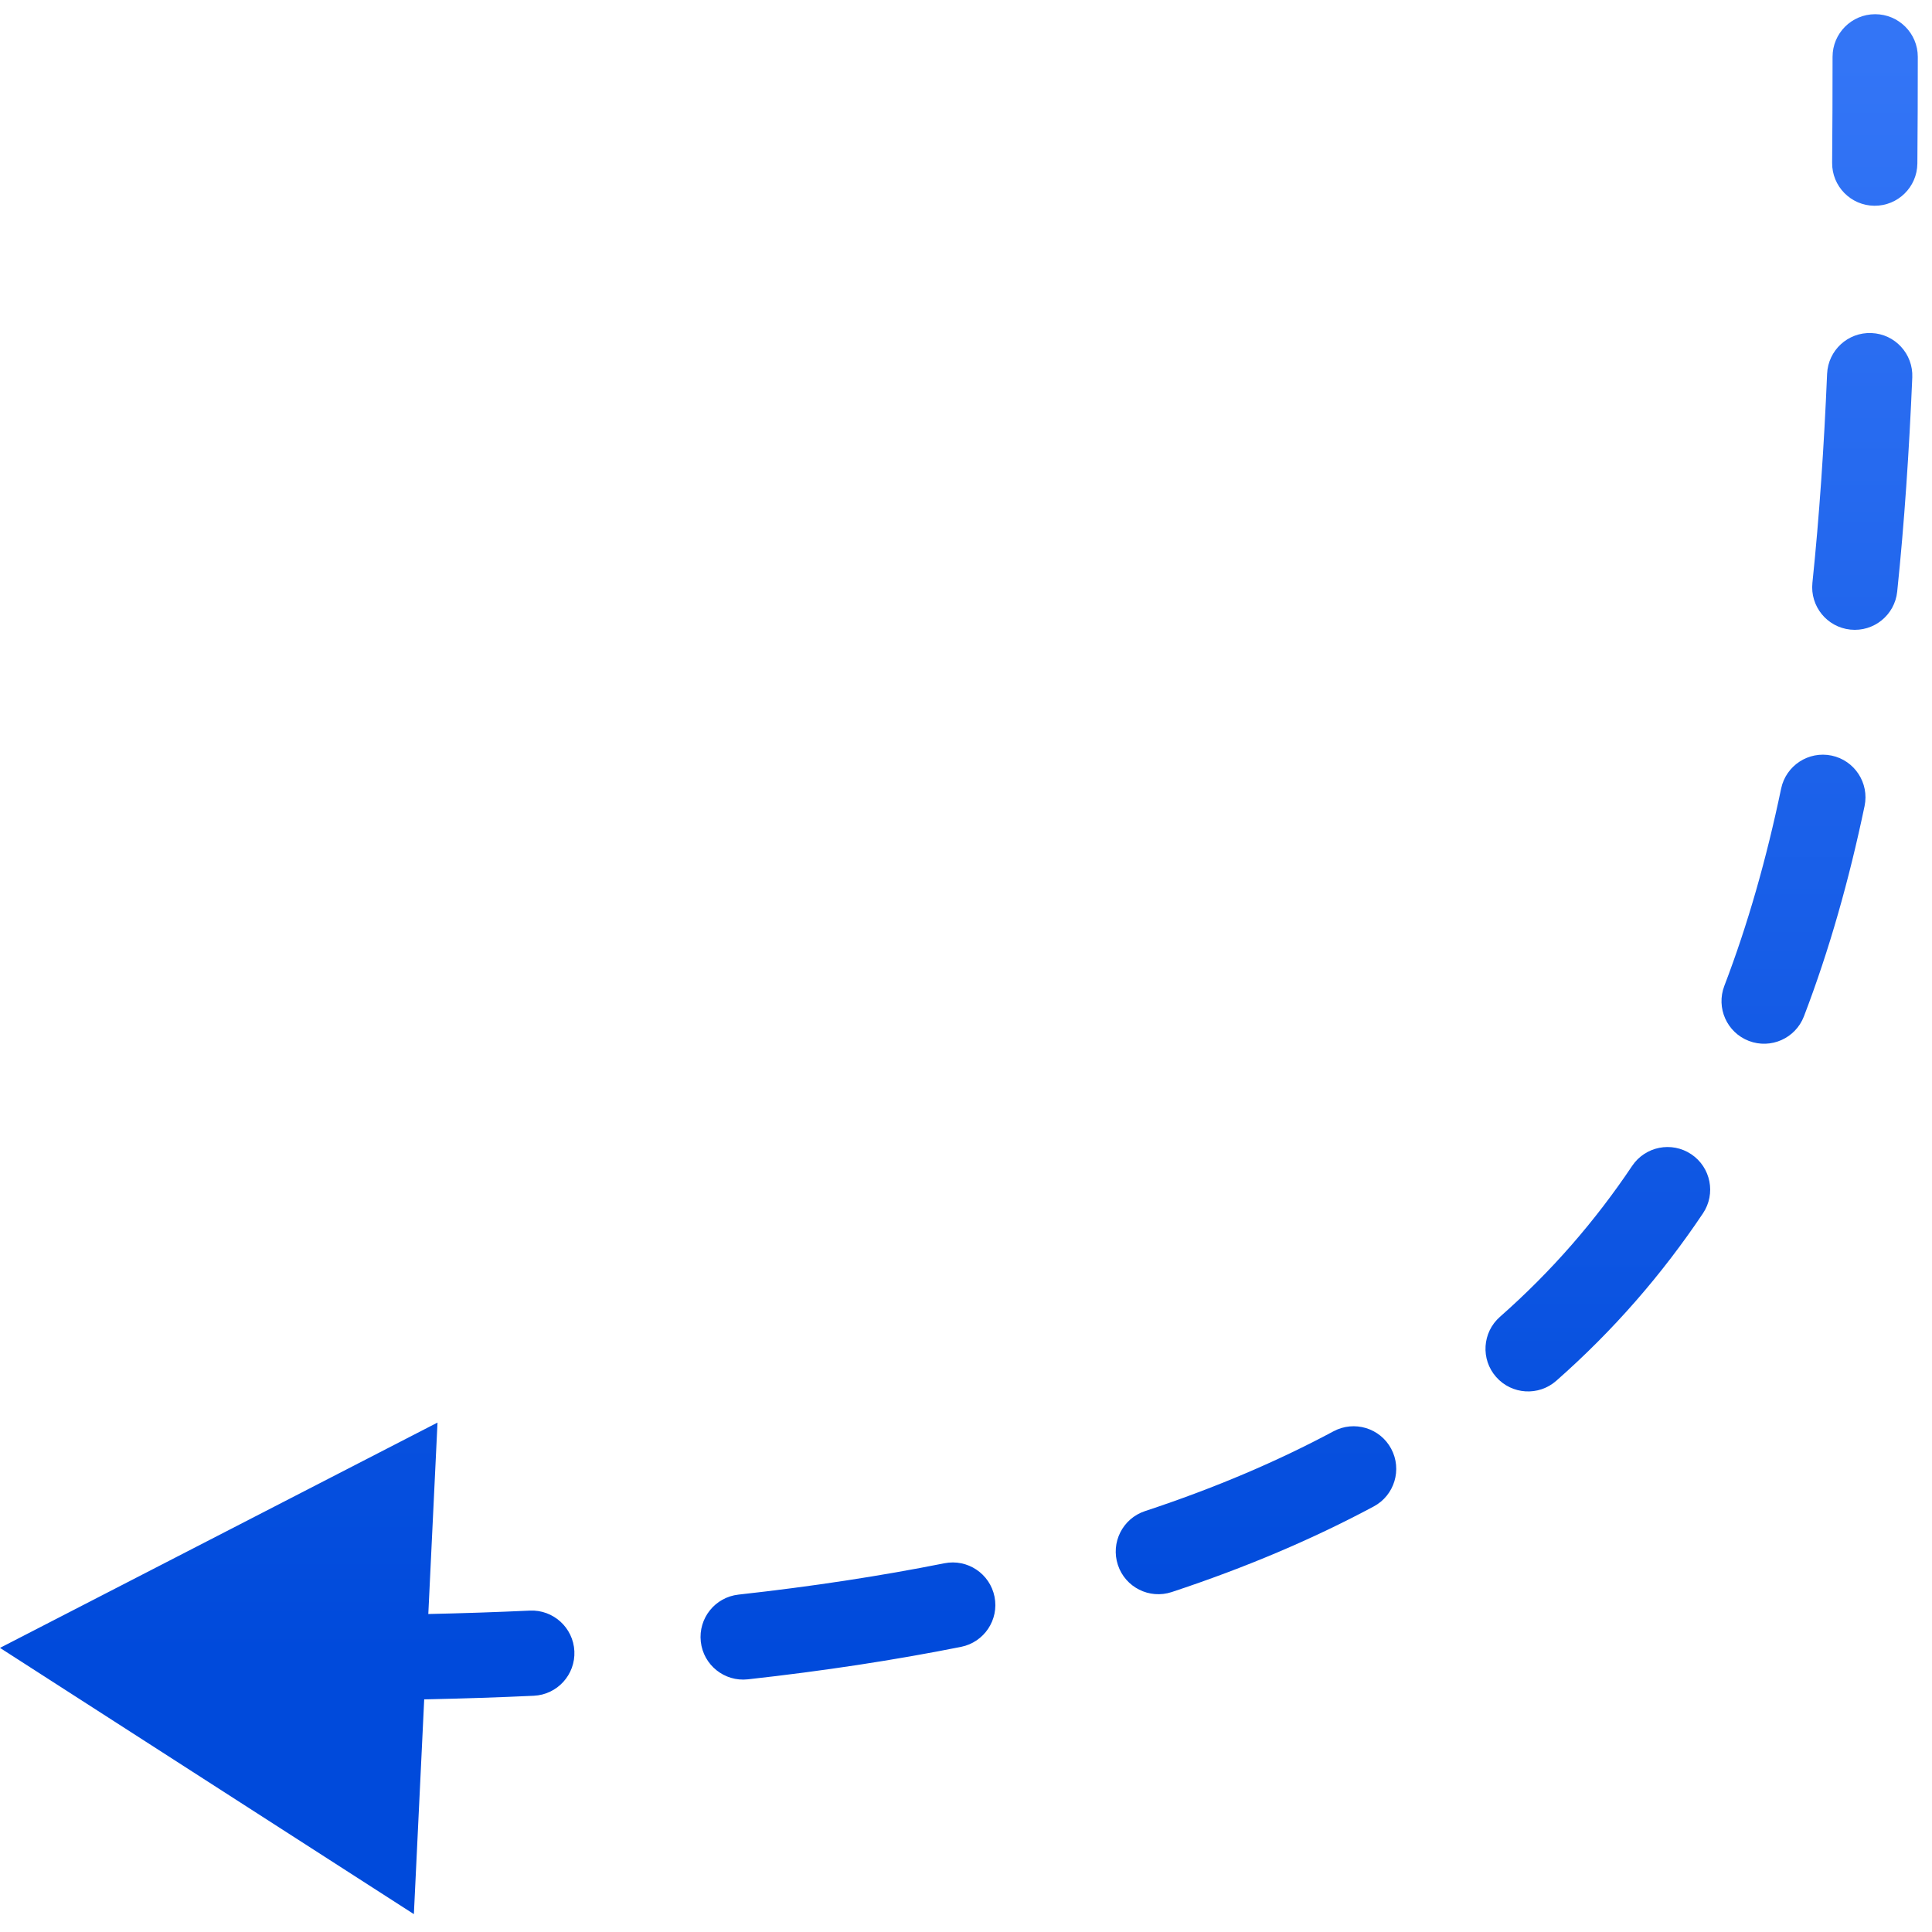 <?xml version="1.0" encoding="UTF-8"?> <svg xmlns="http://www.w3.org/2000/svg" width="68" height="68" viewBox="0 0 68 68" fill="none"><path d="M64.5 2C64.5 1.172 65.172 0.5 66 0.5C66.828 0.5 67.5 1.172 67.5 2L66 2L64.5 2ZM-7.62939e-06 58L15.399 50.07L14.567 67.371L-7.62939e-06 58ZM67.485 5.755C67.477 6.584 66.8 7.249 65.971 7.242C65.143 7.234 64.477 6.557 64.485 5.728L65.985 5.742L67.485 5.755ZM64.308 13.157C64.344 12.329 65.043 11.687 65.871 11.722C66.698 11.757 67.341 12.456 67.306 13.284L65.807 13.22L64.308 13.157ZM66.775 20.824C66.689 21.648 65.951 22.246 65.127 22.16C64.303 22.075 63.705 21.337 63.791 20.513L65.283 20.669L66.775 20.824ZM62.69 27.755C62.86 26.945 63.655 26.425 64.466 26.594C65.276 26.764 65.796 27.559 65.627 28.369L64.159 28.062L62.69 27.755ZM63.492 35.773C63.195 36.546 62.328 36.933 61.554 36.637C60.781 36.34 60.394 35.473 60.691 34.699L62.091 35.236L63.492 35.773ZM57.446 41.036C57.908 40.348 58.84 40.164 59.528 40.626C60.216 41.087 60.4 42.019 59.938 42.707L58.692 41.871L57.446 41.036ZM54.776 48.599C54.154 49.147 53.207 49.087 52.659 48.465C52.111 47.844 52.171 46.896 52.793 46.348L53.785 47.474L54.776 48.599ZM46.935 50.377C47.665 49.986 48.574 50.261 48.965 50.991C49.356 51.721 49.082 52.631 48.351 53.022L47.643 51.7L46.935 50.377ZM41.241 56.035C40.454 56.295 39.606 55.868 39.346 55.081C39.086 54.295 39.513 53.446 40.3 53.186L40.77 54.611L41.241 56.035ZM33.239 55.022C34.052 54.86 34.842 55.387 35.004 56.2C35.166 57.012 34.638 57.802 33.826 57.964L33.533 56.493L33.239 55.022ZM26.321 59.107C25.498 59.198 24.756 58.604 24.666 57.781C24.575 56.957 25.168 56.216 25.992 56.125L26.157 57.616L26.321 59.107ZM18.648 56.688C19.475 56.65 20.177 57.29 20.216 58.117C20.254 58.945 19.614 59.647 18.787 59.685L18.717 58.187L18.648 56.688ZM11.208 59.844C10.38 59.842 9.71 59.169 9.712 58.34C9.714 57.512 10.387 56.842 11.215 56.844L11.212 58.344L11.208 59.844ZM3.832 56.683C4.66 56.716 5.304 57.413 5.271 58.241C5.238 59.069 4.54 59.713 3.713 59.68L3.772 58.181L3.832 56.683ZM66 2L67.5 2C67.5 3.266 67.496 4.518 67.485 5.755L65.985 5.742L64.485 5.728C64.496 4.502 64.5 3.26 64.5 2L66 2ZM65.807 13.22L67.306 13.284C67.196 15.877 67.028 18.393 66.775 20.824L65.283 20.669L63.791 20.513C64.036 18.157 64.2 15.704 64.308 13.157L65.807 13.22ZM64.159 28.062L65.627 28.369C65.085 30.96 64.388 33.433 63.492 35.773L62.091 35.236L60.691 34.699C61.52 32.533 62.176 30.217 62.69 27.755L64.159 28.062ZM58.692 41.871L59.938 42.707C58.501 44.851 56.795 46.821 54.776 48.599L53.785 47.474L52.793 46.348C54.613 44.745 56.149 42.971 57.446 41.036L58.692 41.871ZM47.643 51.7L48.351 53.022C46.214 54.167 43.85 55.173 41.241 56.035L40.77 54.611L40.3 53.186C42.762 52.373 44.964 51.433 46.935 50.377L47.643 51.7ZM33.533 56.493L33.826 57.964C31.485 58.431 28.987 58.812 26.321 59.107L26.157 57.616L25.992 56.125C28.581 55.839 30.992 55.47 33.239 55.022L33.533 56.493ZM18.717 58.187L18.787 59.685C16.38 59.797 13.856 59.85 11.208 59.844L11.212 58.344L11.215 56.844C13.818 56.85 16.294 56.797 18.648 56.688L18.717 58.187Z" fill="url(#paint0_linear_254_186)"></path><defs><linearGradient id="paint0_linear_254_186" x1="31.181" y1="2" x2="31.181" y2="58.344" gradientUnits="userSpaceOnUse"><stop stop-color="#3375F6"></stop><stop offset="1" stop-color="#004ADB"></stop></linearGradient></defs></svg> 
